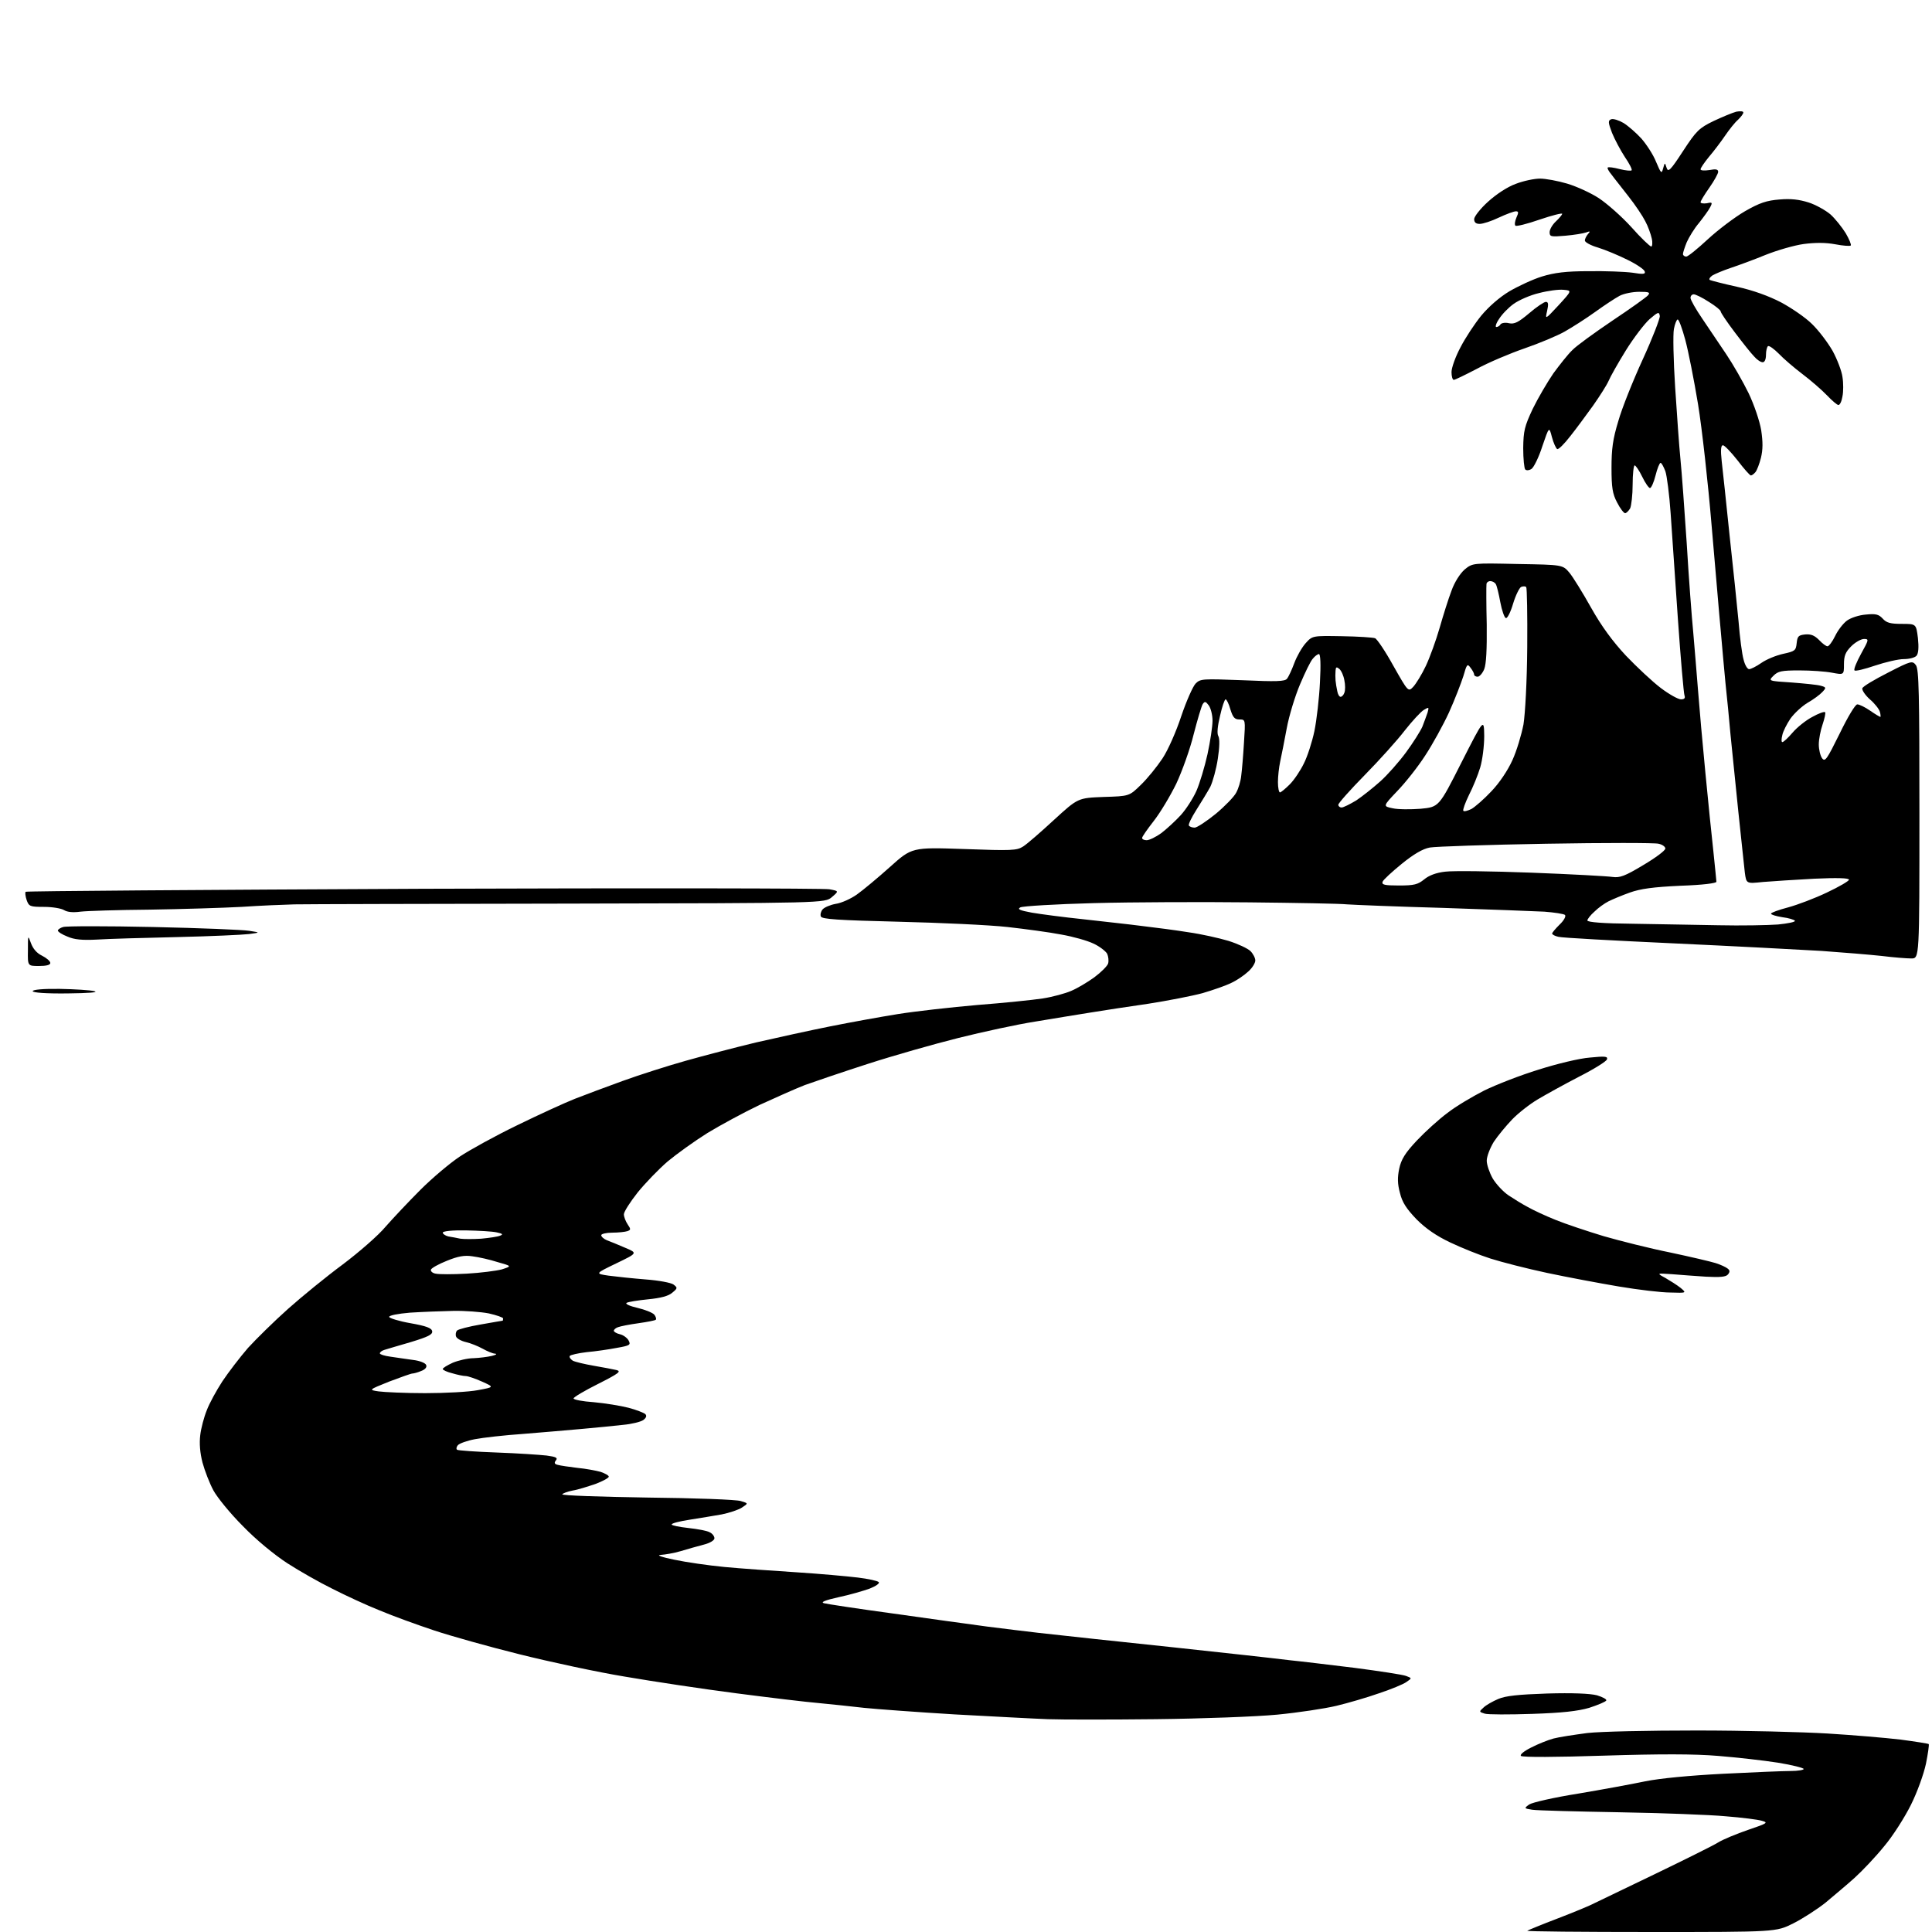 <?xml version="1.0" encoding="UTF-8" standalone="no"?>
<svg 
  version="1.1" 
  xmlns="http://www.w3.org/2000/svg" 
  xmlns:xlink="http://www.w3.org/1999/xlink" 
  xmlns:svg="http://www.w3.org/2000/svg"
  xmlns:rdf="http://www.w3.org/1999/02/22-rdf-syntax-ns#"
  xmlns:cc="http://creativecommons.org/ns#"
  xmlns:dc="http://purl.org/dc/elements/1.1/"
  viewBox="0 0 768 768"
  width="768"
  height="768"
>
<style>svg {background-color: white; }</style>"
<path stroke="none" fill="black" fill-rule="evenodd" d="M656.4,768.0C629.0,768.0 606.9,767.8 607.1,767.5C607.4,767.3 612.9,765.0 619.5,762.5C626.0,760.0 632.5,757.3 633.9,756.5C635.3,755.8 646.2,750.6 658.0,744.9C669.8,739.2 681.1,733.6 683.0,732.4C684.9,731.2 690.3,729.0 694.9,727.4C702.6,724.8 703.0,724.5 700.4,723.8C698.8,723.3 692.3,722.5 686.0,722.0C679.7,721.4 660.5,720.7 643.5,720.4C626.5,720.1 611.0,719.7 609.1,719.4C605.8,718.9 605.8,718.8 607.9,717.3C609.1,716.5 617.8,714.5 627.3,713.0C636.8,711.4 648.8,709.2 654.0,708.1C660.0,706.9 671.5,705.8 685.0,705.1C696.9,704.5 708.9,704.0 711.8,704.0C714.7,704.0 717.0,703.6 717.0,703.2C717.0,702.8 712.4,701.6 706.8,700.7C701.1,699.8 690.4,698.6 683.0,698.0C673.6,697.2 659.8,697.2 637.5,697.9C618.9,698.5 605.2,698.6 604.6,698.0C604.1,697.5 605.8,696.1 608.6,694.7C611.3,693.3 615.3,691.7 617.5,691.1C619.7,690.5 625.8,689.6 631.0,688.9C636.4,688.3 655.1,687.9 674.5,687.9C693.2,687.9 716.6,688.5 726.5,689.1C736.4,689.7 749.4,690.8 755.4,691.5C761.4,692.3 766.5,693.1 766.7,693.3C766.9,693.6 766.4,697.1 765.6,701.1C764.7,705.3 762.1,712.5 759.6,717.5C757.1,722.5 752.4,729.9 749.0,733.9C745.7,738.0 740.3,743.7 737.2,746.5C734.1,749.3 728.8,753.7 725.6,756.4C722.3,759.0 716.6,762.7 712.8,764.6C706.0,768.0 706.0,768.0 656.4,768.0zM459.5,683.4C441.4,683.6 422.0,683.6 416.5,683.4C411.0,683.2 394.4,682.3 379.5,681.5C364.6,680.6 348.4,679.4 343.5,678.9C338.6,678.3 330.4,677.5 325.5,677.0C320.6,676.6 305.7,674.8 292.6,673.1C279.4,671.4 259.6,668.4 248.5,666.5C237.5,664.7 218.5,660.6 206.5,657.6C194.4,654.6 179.1,650.3 172.5,648.1C165.9,645.9 156.2,642.4 151.0,640.2C145.7,638.1 137.3,634.2 132.2,631.6C127.1,629.1 119.0,624.5 114.2,621.4C109.0,618.0 101.8,612.1 96.5,606.6C91.5,601.6 86.3,595.2 84.8,592.4C83.3,589.6 81.4,584.7 80.5,581.4C79.5,577.5 79.2,573.8 79.6,570.5C79.9,567.8 81.1,563.3 82.2,560.6C83.2,557.9 86.0,552.8 88.4,549.1C90.8,545.5 95.4,539.5 98.6,535.8C101.9,532.2 109.0,525.2 114.5,520.3C120.0,515.4 129.8,507.4 136.3,502.6C142.8,497.7 150.5,491.0 153.3,487.6C156.2,484.3 162.4,477.7 167.1,473.0C171.8,468.3 178.8,462.4 182.7,459.8C186.6,457.2 196.9,451.5 205.6,447.3C214.4,443.0 224.7,438.3 228.5,436.8C232.3,435.3 240.9,432.1 247.5,429.7C254.1,427.3 265.4,423.7 272.5,421.7C279.6,419.7 292.2,416.4 300.5,414.4C308.8,412.5 322.0,409.6 330.0,408.0C338.0,406.4 350.1,404.2 357.0,403.1C363.9,402.0 378.1,400.4 388.5,399.5C398.9,398.7 410.6,397.5 414.5,396.9C418.4,396.3 423.5,394.9 425.8,393.9C428.2,392.9 432.4,390.4 435.0,388.5C437.7,386.5 440.2,384.0 440.5,383.0C440.8,381.9 440.6,380.2 440.1,379.1C439.5,378.1 437.1,376.2 434.7,375.1C432.2,373.9 426.5,372.3 421.9,371.5C417.3,370.6 407.6,369.3 400.5,368.5C393.4,367.7 373.8,366.8 357.2,366.4C333.1,365.8 326.7,365.4 326.3,364.3C326.0,363.6 326.3,362.3 327.0,361.5C327.7,360.7 330.0,359.7 332.2,359.3C334.4,359.0 338.2,357.3 340.6,355.6C343.0,353.9 348.9,349.0 353.7,344.7C362.5,336.8 362.5,336.8 383.2,337.5C402.2,338.2 404.2,338.1 406.7,336.5C408.3,335.5 413.8,330.7 419.0,325.9C428.5,317.2 428.5,317.2 438.7,316.8C448.9,316.5 448.9,316.5 453.5,312.0C456.1,309.5 459.9,304.8 462.1,301.5C464.3,298.2 467.6,290.7 469.6,284.6C471.6,278.7 474.2,272.8 475.3,271.7C477.2,269.8 478.1,269.8 493.9,270.4C507.3,271.0 510.8,270.9 511.6,269.8C512.2,269.1 513.5,266.3 514.5,263.6C515.5,260.9 517.5,257.4 519.0,255.7C521.7,252.7 521.7,252.7 533.4,252.9C539.9,253.0 545.8,253.4 546.6,253.7C547.4,254.0 550.7,258.9 553.9,264.7C559.8,275.1 559.8,275.1 561.8,273.0C562.9,271.8 565.2,268.1 566.8,264.7C568.4,261.3 570.9,254.4 572.3,249.5C573.7,244.6 575.8,237.9 577.0,234.8C578.2,231.4 580.4,228.0 582.2,226.4C585.4,223.8 585.4,223.8 603.3,224.2C621.2,224.5 621.2,224.5 623.9,227.7C625.3,229.4 629.2,235.7 632.5,241.6C636.6,248.9 641.0,254.9 646.3,260.6C650.7,265.2 656.9,271.0 660.2,273.5C663.5,276.0 667.1,278.0 668.2,278.0C669.6,278.0 670.0,277.5 669.6,276.4C669.3,275.6 668.1,262.0 667.0,246.2C665.9,230.4 664.6,211.4 664.1,204.0C663.6,196.6 662.6,189.0 662.0,187.3C661.3,185.5 660.5,184.0 660.1,184.0C659.7,184.0 658.8,186.2 658.1,189.0C657.4,191.8 656.4,194.0 655.9,194.0C655.4,194.0 654.0,192.0 652.8,189.5C651.6,187.0 650.2,185.0 649.8,185.0C649.4,185.0 649.0,188.4 649.0,192.6C649.0,196.7 648.5,201.0 648.0,202.1C647.4,203.1 646.5,204.0 646.0,204.0C645.5,204.0 644.0,202.1 642.8,199.7C641.0,196.3 640.6,193.8 640.6,186.0C640.6,178.5 641.1,174.6 643.3,167.4C644.7,162.4 649.1,151.4 653.0,142.9C656.9,134.4 659.9,126.6 659.8,125.6C659.5,123.8 659.1,124.0 655.7,126.9C653.7,128.7 649.4,134.3 646.3,139.3C643.2,144.3 640.1,149.8 639.4,151.5C638.7,153.1 635.9,157.5 633.3,161.2C630.7,164.8 626.6,170.4 624.2,173.4C621.8,176.5 619.5,178.8 619.0,178.5C618.5,178.2 617.5,176.0 616.9,173.7C615.8,169.5 615.8,169.5 613.1,177.4C611.7,181.8 609.7,185.8 608.8,186.4C607.9,187.0 606.7,187.1 606.3,186.6C605.9,186.2 605.5,182.4 605.5,178.1C605.6,171.3 606.0,169.5 609.3,162.5C611.4,158.2 615.1,151.9 617.5,148.4C620.0,145.0 623.3,140.8 625.0,139.2C626.6,137.5 633.8,132.3 640.9,127.5C648.1,122.7 654.4,118.2 655.1,117.4C656.1,116.2 655.5,116.0 651.6,116.0C649.0,116.0 645.5,116.7 643.8,117.6C642.1,118.5 637.7,121.4 634.1,124.0C630.5,126.6 625.0,130.1 622.0,131.8C619.0,133.5 611.8,136.5 606.0,138.5C600.2,140.5 591.7,144.1 587.1,146.6C582.5,149.0 578.4,151.0 577.9,151.0C577.4,151.0 577.0,149.6 577.0,147.9C577.0,146.2 578.6,141.7 580.6,138.0C582.5,134.3 586.2,128.7 588.8,125.5C591.7,122.0 596.0,118.2 600.0,115.8C603.6,113.7 609.4,111.0 613.0,109.9C617.9,108.4 622.5,107.8 631.5,107.8C638.1,107.7 645.9,108.0 648.9,108.4C653.2,109.1 654.2,109.0 653.8,107.9C653.6,107.1 650.5,105.0 647.0,103.3C643.4,101.5 638.1,99.3 635.2,98.4C632.4,97.6 630.0,96.3 630.0,95.6C630.0,95.0 630.6,93.8 631.2,93.1C632.3,91.9 632.1,91.8 630.5,92.4C629.4,92.8 625.7,93.4 622.3,93.7C616.5,94.2 616.0,94.1 616.0,92.3C616.0,91.2 617.1,89.3 618.5,88.0C619.9,86.7 621.0,85.3 621.0,85.0C621.0,84.6 617.0,85.6 612.0,87.3C607.1,89.0 602.7,90.1 602.4,89.7C602.0,89.3 602.2,87.9 602.8,86.5C603.7,84.5 603.7,84.0 602.6,84.0C601.8,84.0 598.8,85.1 595.8,86.5C592.9,87.9 589.5,89.0 588.2,89.0C586.7,89.0 586.0,88.4 586.0,87.1C586.0,86.1 588.5,82.9 591.5,80.2C594.8,77.2 599.2,74.3 602.5,73.1C605.6,71.9 609.9,71.0 612.2,71.0C614.4,71.0 619.3,71.9 623.0,73.0C626.7,74.1 632.4,76.7 635.6,78.8C638.9,81.0 644.7,86.1 648.5,90.3C652.3,94.6 655.9,98.0 656.4,98.0C656.8,98.0 657.0,96.5 656.6,94.8C656.2,93.0 655.1,89.9 654.0,87.9C653.0,85.9 650.0,81.4 647.3,78.0C644.7,74.6 641.6,70.8 640.6,69.4C639.5,68.1 638.8,66.8 639.1,66.6C639.4,66.3 641.5,66.6 643.8,67.2C646.2,67.8 648.3,68.0 648.6,67.7C648.9,67.4 647.7,65.0 645.9,62.4C644.2,59.8 641.9,55.5 640.8,52.8C639.2,48.6 639.2,47.9 640.5,47.4C641.3,47.1 643.5,47.8 645.4,48.9C647.3,50.1 650.5,52.9 652.5,55.1C654.5,57.4 657.2,61.5 658.3,64.3C660.3,69.0 660.5,69.2 661.1,67.0C661.8,64.5 661.8,64.5 662.5,66.7C663.1,68.6 664.0,67.8 669.0,60.1C674.3,52.0 675.4,50.9 681.2,48.1C684.6,46.5 688.7,44.8 690.2,44.4C691.8,44.1 693.0,44.2 693.0,44.7C693.0,45.3 692.0,46.5 690.9,47.6C689.7,48.6 687.4,51.5 685.7,54.0C684.0,56.5 681.1,60.3 679.3,62.4C677.5,64.6 676.0,66.8 676.0,67.3C676.0,67.8 677.5,67.9 679.5,67.6C682.1,67.1 683.0,67.3 683.0,68.3C683.0,69.0 681.4,71.9 679.5,74.6C677.6,77.3 676.0,79.9 676.0,80.4C676.0,80.8 677.1,81.0 678.5,80.8C680.7,80.3 680.8,80.5 679.8,82.4C679.2,83.6 677.2,86.3 675.4,88.6C673.5,90.8 671.4,94.3 670.5,96.3C669.7,98.3 669.0,100.4 669.0,101.0C669.0,101.5 669.6,102.0 670.3,102.0C671.0,102.0 674.8,98.9 678.9,95.1C682.9,91.4 689.5,86.4 693.6,84.0C699.5,80.6 702.3,79.7 707.4,79.3C711.9,78.9 715.2,79.3 719.0,80.5C721.8,81.4 725.7,83.6 727.6,85.2C729.5,86.9 732.2,90.3 733.7,92.7C735.1,95.1 736.0,97.3 735.7,97.6C735.4,97.9 732.6,97.7 729.5,97.1C725.7,96.4 721.6,96.4 717.0,97.0C713.3,97.5 706.4,99.5 701.9,101.3C697.3,103.2 691.0,105.5 688.0,106.5C685.0,107.5 681.7,108.9 680.7,109.5C679.7,110.2 679.2,111.0 679.7,111.3C680.1,111.5 685.0,112.8 690.5,114.0C696.9,115.4 703.2,117.7 708.0,120.2C712.1,122.4 717.7,126.2 720.3,128.8C723.0,131.4 726.6,136.2 728.5,139.5C730.3,142.8 732.1,147.5 732.4,149.8C732.8,152.2 732.8,155.7 732.4,157.6C732.1,159.5 731.4,161.0 730.8,161.0C730.3,161.0 728.3,159.3 726.2,157.1C724.2,155.0 719.8,151.2 716.5,148.7C713.2,146.2 709.0,142.6 707.1,140.6C705.2,138.7 703.3,137.3 702.8,137.6C702.4,137.9 702.0,139.4 702.0,141.1C702.0,142.8 701.5,144.0 700.7,144.0C699.9,144.0 698.4,143.0 697.3,141.7C696.1,140.5 692.7,136.2 689.6,132.1C686.5,128.0 684.0,124.3 684.0,123.8C684.0,123.3 681.9,121.6 679.3,120.0C676.7,118.3 674.0,117.0 673.3,117.0C672.6,117.0 672.0,117.6 672.0,118.4C672.0,119.2 674.1,122.9 676.7,126.7C679.2,130.4 683.5,136.8 686.2,140.8C688.9,144.8 692.9,151.8 695.1,156.3C697.3,160.9 699.5,167.4 700.1,171.0C700.8,175.7 700.8,178.7 700.0,182.0C699.4,184.4 698.4,187.0 697.8,187.7C697.2,188.4 696.4,189.0 696.0,189.0C695.6,189.0 693.2,186.3 690.7,183.0C688.1,179.7 685.5,177.0 684.9,177.0C684.1,177.0 683.9,178.8 684.4,183.3C684.8,186.7 686.2,199.8 687.5,212.5C688.9,225.2 690.5,240.7 691.1,247.0C691.6,253.3 692.5,260.2 693.1,262.2C693.6,264.3 694.6,266.0 695.3,266.0C696.0,266.0 698.2,264.9 700.2,263.5C702.2,262.1 706.1,260.5 708.9,259.9C713.5,258.9 713.9,258.6 714.2,255.7C714.5,252.9 714.9,252.5 717.6,252.2C719.9,252.0 721.3,252.6 723.1,254.4C724.4,255.8 726.0,257.0 726.5,256.9C727.0,256.9 728.4,255.1 729.5,252.8C730.6,250.5 732.7,247.8 734.2,246.7C735.7,245.6 739.0,244.5 741.7,244.3C745.7,243.9 746.8,244.2 748.4,245.9C749.9,247.6 751.5,248.0 756.0,248.0C761.7,248.0 761.7,248.0 762.4,253.6C762.8,257.3 762.6,259.7 761.9,260.6C761.3,261.4 759.0,262.0 756.8,262.0C754.6,262.0 749.5,263.2 745.3,264.6C741.2,266.0 737.5,266.9 737.2,266.5C736.8,266.1 738.0,263.2 739.8,259.9C742.9,254.3 743.0,254.0 741.0,254.0C739.8,254.0 737.5,255.3 735.9,256.9C733.6,259.2 733.0,260.7 733.0,264.1C733.0,268.3 733.0,268.3 728.2,267.4C725.6,266.9 719.8,266.5 715.3,266.5C708.2,266.5 706.8,266.8 705.0,268.6C702.9,270.7 702.9,270.7 712.2,271.3C717.3,271.7 722.5,272.2 723.8,272.6C726.0,273.2 726.0,273.4 724.4,275.1C723.5,276.1 720.8,278.1 718.5,279.4C716.2,280.8 713.2,283.6 711.7,285.7C710.3,287.8 708.8,290.7 708.5,292.2C708.1,293.8 708.1,295.0 708.5,295.0C709.0,295.0 710.8,293.3 712.6,291.2C714.4,289.1 717.9,286.3 720.4,285.0C722.9,283.6 725.1,282.8 725.5,283.1C725.8,283.4 725.3,285.6 724.5,288.0C723.7,290.3 723.0,293.9 723.0,295.9C723.0,298.0 723.6,300.4 724.3,301.4C725.5,303.0 726.2,301.9 731.3,291.6C734.5,285.0 737.5,280.0 738.3,280.0C739.1,280.0 741.4,281.1 743.4,282.5C745.4,283.9 747.3,285.0 747.5,285.0C747.6,285.0 747.6,284.1 747.3,283.0C747.0,281.9 745.2,279.6 743.3,278.0C741.4,276.3 740.1,274.3 740.3,273.6C740.6,272.8 745.2,270.1 750.5,267.4C759.8,262.6 760.2,262.6 761.6,264.4C762.8,266.1 763.0,275.3 763.0,323.7C763.0,381.0 763.0,381.0 759.8,381.0C758.0,381.0 752.7,380.6 748.0,380.0C743.3,379.5 732.5,378.6 724.0,378.0C715.5,377.5 689.1,376.1 665.3,375.0C641.5,373.9 621.0,372.8 619.5,372.4C618.1,372.1 617.0,371.5 617.0,371.1C617.0,370.7 618.4,369.1 620.0,367.5C621.7,365.9 622.6,364.2 622.1,363.7C621.7,363.3 617.9,362.7 613.9,362.4C609.8,362.2 591.6,361.5 573.5,360.9C555.4,360.4 538.2,359.7 535.5,359.5C532.8,359.2 515.2,358.9 496.5,358.7C477.8,358.5 450.1,358.6 434.9,359.0C419.7,359.4 406.5,360.2 405.6,360.7C404.3,361.4 405.3,361.9 410.2,362.8C413.7,363.4 422.8,364.6 430.5,365.4C438.2,366.3 448.8,367.4 454.0,368.1C459.2,368.7 467.6,369.8 472.5,370.6C477.5,371.3 484.6,372.9 488.3,374.0C492.1,375.2 496.0,377.0 497.1,378.1C498.1,379.1 499.0,380.8 499.0,381.8C499.0,382.8 497.8,384.8 496.2,386.2C494.7,387.6 491.7,389.7 489.5,390.7C487.3,391.8 482.1,393.6 478.0,394.8C473.9,395.9 464.2,397.8 456.5,399.0C448.8,400.1 438.4,401.7 433.5,402.5C428.6,403.3 418.6,404.9 411.5,406.1C404.4,407.2 390.6,410.2 381.0,412.6C371.4,415.0 355.2,419.6 345.0,422.9C334.8,426.2 323.6,430.0 320.0,431.3C316.4,432.7 308.3,436.3 302.0,439.2C295.7,442.2 286.3,447.3 281.2,450.4C276.1,453.6 269.0,458.7 265.4,461.7C261.9,464.7 256.5,470.3 253.5,474.0C250.5,477.8 248.0,481.7 248.0,482.7C248.0,483.7 248.7,485.5 249.5,486.7C250.8,488.6 250.8,488.9 249.4,489.4C248.5,489.7 245.8,490.0 243.4,490.0C241.0,490.0 239.0,490.5 239.0,491.0C239.0,491.6 240.0,492.5 241.2,493.0C242.5,493.5 245.8,494.8 248.5,496.0C253.5,498.1 253.5,498.1 245.0,502.2C236.5,506.3 236.5,506.3 242.0,507.1C245.0,507.5 251.7,508.2 256.7,508.6C262.0,509.0 266.7,509.9 267.7,510.6C269.4,511.9 269.4,512.1 267.2,513.9C265.7,515.2 262.7,516.0 257.6,516.5C253.6,516.9 249.8,517.5 249.1,517.9C248.4,518.3 250.3,519.2 253.4,519.9C256.4,520.6 259.4,521.8 260.1,522.6C260.7,523.4 261.0,524.3 260.7,524.6C260.5,524.9 257.3,525.5 253.8,526.0C250.2,526.5 246.6,527.2 245.6,527.6C244.7,527.9 244.0,528.6 244.0,529.0C244.0,529.4 245.1,530.1 246.5,530.4C247.8,530.7 249.4,531.9 249.9,532.9C250.8,534.6 250.4,534.9 245.2,535.8C242.1,536.4 236.7,537.2 233.2,537.5C229.8,537.9 226.8,538.6 226.5,539.0C226.2,539.5 226.8,540.3 227.7,540.9C228.7,541.4 232.5,542.3 236.0,542.9C239.6,543.5 243.6,544.3 245.0,544.6C247.1,545.1 246.1,545.9 237.8,550.1C232.4,552.8 228.0,555.4 228.0,555.9C228.0,556.4 231.6,557.1 236.1,557.4C240.5,557.8 246.7,558.8 249.8,559.6C252.9,560.4 255.9,561.6 256.5,562.1C257.2,562.8 256.9,563.6 255.7,564.5C254.7,565.2 251.1,566.1 247.7,566.4C244.3,566.8 237.0,567.5 231.5,568.0C226.0,568.5 215.4,569.4 208.0,570.0C200.6,570.5 191.9,571.5 188.8,572.1C185.6,572.7 182.6,573.8 182.0,574.5C181.4,575.2 181.3,576.0 181.7,576.3C182.1,576.6 189.2,577.1 197.5,577.4C205.8,577.7 214.6,578.3 217.3,578.6C221.0,579.1 221.8,579.5 221.0,580.5C220.2,581.5 220.4,582.0 221.7,582.3C222.7,582.6 226.2,583.1 229.5,583.5C232.8,583.8 237.0,584.6 238.8,585.1C240.5,585.7 242.0,586.5 242.0,587.0C242.0,587.5 239.6,588.8 236.7,589.9C233.7,590.9 229.7,592.2 227.7,592.5C225.6,592.9 223.8,593.6 223.5,594.0C223.2,594.5 238.4,595.0 257.2,595.3C276.1,595.5 292.8,596.1 294.5,596.7C297.5,597.6 297.5,597.6 294.9,599.3C293.5,600.2 289.9,601.4 286.9,602.0C283.9,602.5 278.2,603.5 274.2,604.1C270.3,604.7 267.0,605.5 267.0,606.0C267.0,606.4 270.0,607.0 273.6,607.4C277.3,607.8 281.1,608.5 282.1,609.1C283.2,609.6 284.0,610.7 284.0,611.5C284.0,612.3 282.2,613.4 279.8,614.0C277.4,614.6 273.3,615.8 270.6,616.6C267.9,617.4 264.3,618.0 262.6,618.1C260.8,618.2 263.1,619.0 268.0,620.0C272.7,621.0 281.7,622.3 288.0,622.9C294.3,623.5 307.1,624.4 316.5,625.0C325.9,625.6 336.9,626.6 341.0,627.1C345.1,627.6 348.8,628.4 349.3,628.9C349.8,629.4 348.2,630.5 345.7,631.5C343.2,632.4 337.7,634.0 333.4,634.9C328.0,636.1 326.1,636.9 327.5,637.3C328.6,637.6 341.0,639.5 355.0,641.4C369.0,643.4 385.9,645.7 392.5,646.6C399.1,647.4 408.3,648.6 413.0,649.1C417.7,649.6 427.6,650.7 435.0,651.5C442.4,652.3 456.8,653.8 467.0,654.9C477.2,656.0 490.0,657.4 495.5,658.0C501.0,658.6 508.9,659.5 513.0,660.0C517.1,660.4 528.6,661.8 538.5,663.0C548.4,664.3 557.6,665.7 558.9,666.2C561.3,667.1 561.3,667.1 559.1,668.6C557.9,669.5 553.0,671.5 548.2,673.1C543.4,674.8 535.8,677.0 531.2,678.1C526.6,679.2 516.0,680.8 507.7,681.6C499.3,682.4 477.7,683.2 459.5,683.4zM609.0,681.3C599.9,681.6 591.4,681.6 590.2,681.2C587.9,680.5 587.9,680.4 589.7,678.8C590.7,677.8 593.4,676.3 595.5,675.4C598.5,674.1 603.5,673.6 615.0,673.2C625.1,672.9 632.0,673.2 634.8,673.9C637.1,674.6 638.8,675.5 638.5,676.0C638.2,676.5 635.1,677.8 631.7,678.9C627.2,680.2 621.1,680.9 609.0,681.3zM169.0,553.8C177.0,553.8 186.4,553.3 190.0,552.6C196.5,551.4 196.5,551.4 191.6,549.2C188.9,548.0 186.0,547.0 185.1,547.0C184.2,547.0 181.8,546.5 179.8,545.9C177.7,545.4 176.0,544.6 176.0,544.2C176.0,543.8 177.8,542.7 180.0,541.7C182.2,540.8 185.9,539.9 188.3,539.9C190.6,539.8 193.8,539.4 195.5,539.0C197.2,538.6 197.7,538.2 196.8,538.1C195.9,538.1 193.6,537.1 191.8,536.1C190.0,535.1 187.0,533.9 185.2,533.5C183.4,533.1 181.6,532.1 181.3,531.3C181.0,530.5 181.2,529.4 181.7,528.9C182.2,528.4 186.4,527.3 191.1,526.5C195.7,525.7 199.6,525.0 199.8,525.0C199.9,525.0 200.0,524.6 200.0,524.1C200.0,523.7 197.4,522.8 194.3,522.1C191.2,521.5 184.8,521.0 180.1,521.1C175.4,521.2 167.7,521.5 163.0,521.8C158.2,522.2 154.6,522.9 154.7,523.5C154.8,524.0 158.6,525.2 163.2,526.0C169.4,527.1 171.6,527.9 171.8,529.2C172.0,530.5 170.2,531.4 163.3,533.5C158.5,534.9 153.7,536.3 152.8,536.6C151.8,536.9 151.0,537.5 151.0,538.0C151.0,538.4 152.9,539.0 155.2,539.3C157.6,539.7 161.6,540.2 164.2,540.6C166.8,540.9 169.1,541.8 169.4,542.6C169.8,543.5 169.0,544.4 167.4,545.0C166.0,545.6 164.4,546.0 163.9,546.0C163.4,546.0 159.2,547.5 154.7,549.2C146.5,552.5 146.5,552.5 150.5,553.1C152.7,553.4 161.0,553.8 169.0,553.8zM664.0,513.8C660.4,513.8 651.2,512.7 643.5,511.4C635.8,510.1 623.0,507.7 615.0,506.0C607.0,504.3 596.9,501.7 592.5,500.3C588.1,498.9 580.9,496.0 576.5,493.9C571.0,491.3 566.8,488.4 563.1,484.7C559.1,480.5 557.4,478.0 556.5,474.2C555.5,470.6 555.5,468.0 556.2,464.6C557.0,460.9 558.5,458.4 563.2,453.4C566.5,449.9 572.0,444.9 575.4,442.4C578.7,439.8 585.3,435.9 590.0,433.5C594.7,431.2 604.4,427.4 611.6,425.2C618.8,422.9 627.9,420.7 632.0,420.4C638.0,419.8 639.2,419.9 638.8,421.1C638.6,421.9 633.6,425.0 627.7,428.0C621.9,431.0 614.5,435.1 611.3,437.0C608.1,438.9 603.5,442.5 601.1,445.0C598.7,447.5 595.4,451.5 593.8,453.9C592.3,456.4 591.0,459.7 591.0,461.4C591.0,463.0 592.1,466.2 593.4,468.5C594.8,470.8 597.6,473.8 599.7,475.2C601.8,476.6 605.2,478.7 607.3,479.8C609.4,481.0 614.3,483.3 618.3,484.9C622.2,486.5 630.9,489.4 637.5,491.4C644.1,493.3 656.0,496.3 664.0,497.9C672.0,499.6 680.1,501.5 682.0,502.1C683.9,502.7 686.1,503.7 686.8,504.3C687.7,505.0 687.7,505.6 686.9,506.6C686.1,507.6 683.8,507.8 678.1,507.5C673.9,507.2 667.8,506.8 664.5,506.5C658.5,506.1 658.5,506.1 662.0,508.0C663.9,509.1 666.6,510.8 668.0,511.9C670.5,514.0 670.5,514.0 664.0,513.8zM185.5,506.3C190.9,506.0 197.2,505.2 199.5,504.6C203.5,503.3 203.5,503.3 197.8,501.7C194.7,500.7 190.2,499.7 187.8,499.4C184.6,498.9 182.0,499.4 177.6,501.2C174.3,502.5 171.5,504.1 171.3,504.7C171.1,505.3 171.9,506.1 173.2,506.3C174.5,506.6 180.0,506.6 185.5,506.3zM191.3,492.4C194.5,492.1 197.9,491.6 198.8,491.2C200.1,490.7 199.8,490.4 197.5,489.9C195.8,489.5 190.3,489.2 185.2,489.1C179.8,489.0 176.0,489.4 176.0,490.0C176.0,490.5 177.0,491.2 178.2,491.5C179.5,491.7 181.6,492.1 183.0,492.4C184.4,492.6 188.1,492.6 191.3,492.4zM26.8,394.9C18.2,395.0 13.0,394.6 13.0,394.0C13.0,393.4 17.2,393.0 23.8,393.1C29.7,393.2 35.9,393.6 37.5,394.0C39.4,394.5 35.3,394.8 26.8,394.9zM15.5,384.0C11.0,384.0 11.0,384.0 11.1,377.8C11.1,371.6 11.1,371.6 12.3,374.9C13.1,377.1 14.6,378.9 16.7,379.9C18.5,380.8 20.0,382.1 20.0,382.8C20.0,383.6 18.4,384.0 15.5,384.0zM38.5,373.5C32.6,373.8 29.5,373.5 26.8,372.3C24.7,371.5 23.0,370.4 23.0,369.9C23.0,369.5 24.0,368.8 25.1,368.5C26.3,368.1 42.4,368.1 60.9,368.5C79.4,368.9 96.5,369.6 99.0,370.0C103.5,370.7 103.5,370.7 99.0,371.3C96.5,371.6 83.7,372.2 70.5,372.5C57.3,372.8 42.9,373.2 38.5,373.5zM683.0,367.8C692.1,368.0 702.8,367.8 706.8,367.5C710.7,367.1 713.8,366.5 713.5,366.0C713.2,365.6 711.0,364.9 708.5,364.6C706.0,364.2 704.0,363.6 704.0,363.2C704.0,362.8 707.0,361.7 710.8,360.7C714.5,359.7 721.4,357.1 726.2,354.8C731.1,352.5 735.0,350.2 735.0,349.7C735.0,349.0 730.1,348.9 721.2,349.3C713.7,349.7 704.5,350.3 700.8,350.6C694.2,351.3 694.2,351.3 693.6,346.9C693.3,344.5 692.2,333.5 691.0,322.5C689.9,311.5 688.5,297.8 687.9,292.0C687.4,286.2 686.5,277.0 685.9,271.5C685.4,266.0 684.5,256.6 684.0,250.5C683.4,244.4 681.9,225.8 680.4,209.0C679.0,192.2 676.6,170.5 675.0,160.7C673.4,151.0 671.1,139.4 669.9,135.0C668.7,130.6 667.4,127.0 666.9,127.0C666.5,127.0 665.8,128.7 665.4,130.8C665.0,132.8 665.2,143.3 665.9,154.0C666.6,164.7 667.5,177.6 668.0,182.5C668.5,187.4 669.6,202.5 670.5,216.0C671.3,229.5 672.5,245.4 673.1,251.5C673.6,257.5 674.5,267.9 675.0,274.5C675.5,281.1 676.8,295.7 677.9,307.0C679.0,318.3 680.4,332.4 681.1,338.5C681.7,344.6 682.3,349.9 682.3,350.5C682.4,351.1 676.8,351.8 668.0,352.1C657.2,352.6 652.1,353.3 647.9,354.8C644.8,355.9 641.0,357.5 639.4,358.3C637.8,359.1 635.3,360.9 633.8,362.4C632.2,363.8 631.0,365.4 631.0,365.9C631.0,366.6 637.5,367.1 648.8,367.2C658.5,367.4 673.9,367.6 683.0,367.8zM32.0,362.4C29.1,362.8 26.8,362.6 25.5,361.8C24.4,361.1 20.8,360.5 17.5,360.5C11.9,360.5 11.5,360.3 10.6,357.8C10.1,356.3 9.9,354.8 10.2,354.5C10.5,354.2 81.7,353.7 168.3,353.3C255.0,353.0 327.6,353.1 329.7,353.5C333.5,354.2 333.5,354.2 330.7,356.6C327.9,359.0 327.9,359.0 226.2,359.2C170.3,359.3 121.1,359.4 117.0,359.5C112.9,359.6 103.4,360.0 96.0,360.5C88.6,360.9 72.2,361.4 59.5,361.6C46.9,361.7 34.5,362.1 32.0,362.4zM556.1,352.0C562.2,352.0 563.6,351.6 566.1,349.6C568.0,348.0 570.9,346.9 574.5,346.5C577.5,346.1 592.9,346.3 608.7,346.9C624.6,347.5 639.1,348.3 641.0,348.6C643.9,349.0 645.9,348.3 653.2,343.9C658.1,341.0 662.0,338.1 662.0,337.3C662.0,336.6 660.8,335.7 659.3,335.4C657.9,335.0 637.7,335.0 614.6,335.4C591.4,335.8 570.7,336.5 568.4,336.9C565.6,337.4 562.0,339.5 557.2,343.4C553.4,346.5 549.9,349.7 549.6,350.5C549.2,351.7 550.3,352.0 556.1,352.0zM455.8,334.0C456.9,334.0 459.5,332.7 461.6,331.2C463.7,329.6 467.2,326.4 469.4,324.0C471.5,321.7 474.3,317.3 475.6,314.4C476.9,311.4 478.9,304.8 480.0,299.8C481.1,294.7 482.0,288.7 482.0,286.5C482.0,284.2 481.3,281.5 480.5,280.4C479.3,278.8 478.9,278.7 478.1,279.9C477.6,280.7 476.0,286.1 474.5,291.9C473.1,297.7 469.9,306.6 467.6,311.5C465.2,316.4 461.2,323.1 458.6,326.4C456.1,329.6 454.0,332.6 454.0,333.1C454.0,333.6 454.8,334.0 455.8,334.0zM474.9,329.0C475.8,329.0 479.6,326.5 483.3,323.5C486.9,320.5 490.6,316.7 491.4,315.1C492.3,313.5 493.2,310.5 493.4,308.4C493.7,306.2 494.2,300.3 494.5,295.2C495.1,286.0 495.1,286.0 492.7,286.0C490.8,286.0 490.1,285.2 489.1,282.0C488.5,279.8 487.6,278.0 487.2,278.0C486.8,278.0 485.8,280.9 485.0,284.5C484.0,288.6 483.7,291.6 484.3,292.6C484.9,293.6 484.8,297.1 484.1,301.6C483.5,305.7 482.1,310.7 481.1,312.8C480.0,314.8 477.5,318.9 475.6,321.9C473.7,324.9 472.3,327.7 472.6,328.2C472.9,328.6 473.9,329.0 474.9,329.0zM584.9,321.6C586.3,320.8 589.9,317.7 592.8,314.6C596.0,311.3 599.4,306.2 601.2,302.2C602.9,298.5 604.8,292.1 605.6,288.0C606.3,283.6 607.0,270.8 607.1,257.2C607.2,244.5 607.0,233.7 606.7,233.4C606.4,233.0 605.5,233.0 604.7,233.3C604.0,233.6 602.5,236.6 601.5,239.9C600.5,243.3 599.2,245.9 598.6,245.7C598.0,245.5 597.0,242.6 596.4,239.4C595.8,236.1 595.0,232.8 594.6,232.2C594.2,231.5 593.2,231.0 592.4,231.0C591.6,231.0 590.9,231.6 590.9,232.2C590.8,232.9 590.8,240.2 591.0,248.3C591.1,258.2 590.8,264.0 590.0,266.0C589.3,267.7 588.1,269.0 587.4,269.0C586.6,269.0 586.0,268.6 586.0,268.2C586.0,267.7 585.4,266.5 584.6,265.5C583.3,263.7 583.1,263.9 581.7,268.8C580.8,271.6 578.3,278.1 576.0,283.2C573.7,288.2 569.4,296.0 566.5,300.4C563.6,304.9 558.6,311.2 555.4,314.5C549.7,320.5 549.7,320.5 553.6,321.3C555.7,321.8 560.8,321.8 564.7,321.5C572.0,320.8 572.0,320.8 580.9,303.2C589.9,285.5 589.9,285.5 590.0,292.6C590.0,296.5 589.3,302.1 588.4,305.1C587.5,308.1 585.5,313.0 583.9,316.1C582.4,319.2 581.4,322.0 581.7,322.3C582.0,322.7 583.4,322.3 584.9,321.6zM533.3,321.0C534.0,321.0 536.6,319.7 539.1,318.2C541.5,316.6 545.8,313.2 548.7,310.6C551.5,308.1 556.1,302.9 558.9,299.1C561.7,295.3 564.6,290.7 565.4,288.9C566.1,287.0 567.1,284.5 567.5,283.2C568.1,281.0 568.0,281.0 566.0,282.2C564.8,282.9 561.4,286.6 558.4,290.4C555.5,294.2 548.3,302.2 542.5,308.1C536.7,314.0 532.0,319.3 532.0,319.9C532.0,320.5 532.6,321.0 533.3,321.0zM508.8,315.0C509.2,315.0 511.0,313.5 512.7,311.8C514.5,310.0 517.0,306.2 518.3,303.5C519.7,300.8 521.6,294.9 522.5,290.6C523.4,286.2 524.4,277.5 524.7,271.3C525.1,264.0 524.9,260.0 524.3,260.0C523.8,260.0 522.7,260.8 521.9,261.8C521.0,262.7 518.8,267.3 516.8,272.0C514.8,276.7 512.4,284.6 511.5,289.5C510.6,294.4 509.4,300.4 508.9,302.7C508.4,305.0 508.0,308.7 508.0,310.9C508.0,313.2 508.4,315.0 508.8,315.0zM532.9,277.0C533.4,277.0 534.1,276.3 534.4,275.4C534.8,274.5 534.8,272.2 534.4,270.4C534.1,268.6 533.2,266.6 532.4,265.9C531.3,265.0 531.0,265.1 530.9,266.6C530.8,267.7 530.8,269.4 530.9,270.5C531.0,271.6 531.3,273.5 531.6,274.8C531.8,276.0 532.4,277.0 532.9,277.0zM594.8,130.0C595.4,130.0 596.2,129.5 596.5,128.9C596.9,128.4 598.4,128.1 599.9,128.5C602.0,128.9 603.5,128.2 607.9,124.5C610.8,122.0 613.8,120.0 614.5,120.0C615.5,120.0 615.6,120.9 615.0,123.6C614.2,127.1 614.2,127.1 619.6,121.3C624.9,115.5 624.9,115.5 621.5,115.2C619.6,115.0 615.2,115.6 611.8,116.5C608.3,117.3 603.8,119.3 601.7,120.8C599.6,122.3 597.0,125.0 595.9,126.8C594.7,128.5 594.3,130.0 594.8,130.0z" />

</svg>